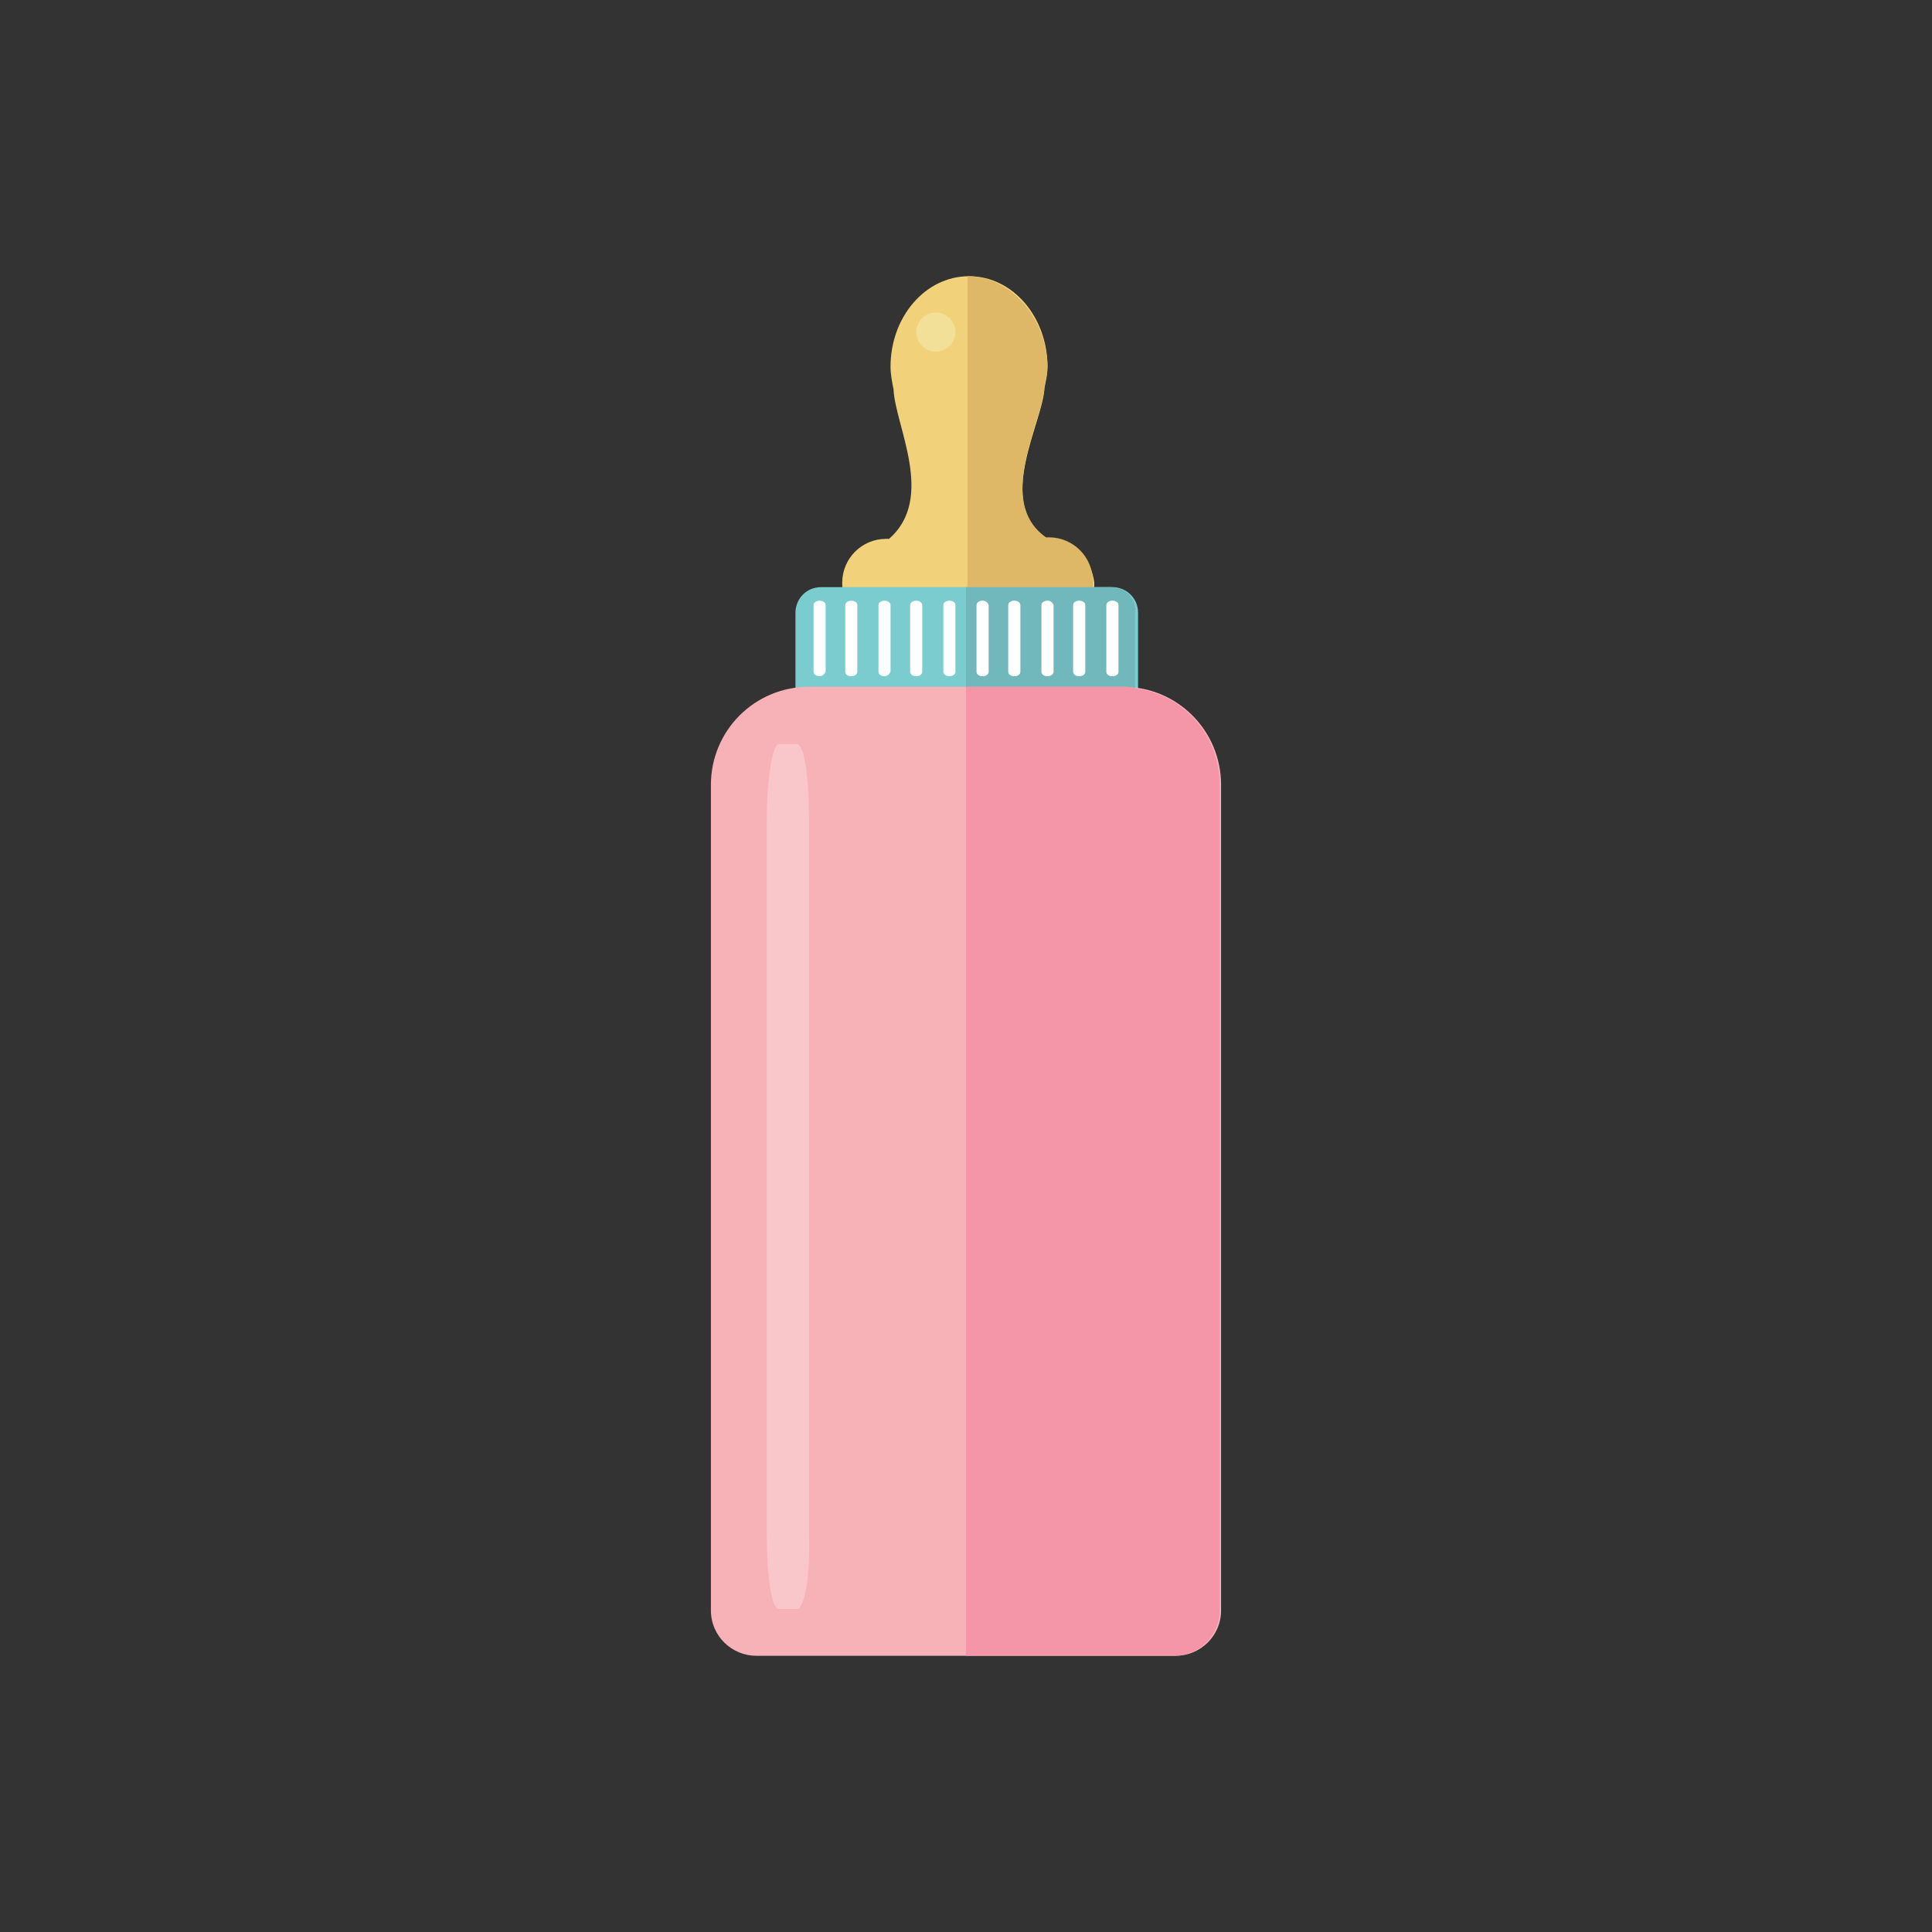 <?xml version="1.0" ?><!DOCTYPE svg  PUBLIC '-//W3C//DTD SVG 1.1 Tiny//EN'  'http://www.w3.org/Graphics/SVG/1.1/DTD/svg11-tiny.dtd'><svg baseProfile="tiny" height="128px" id="Layer_1" overflow="scroll" version="1.1" viewBox="0 0 128 128" width="128px" xml:space="preserve" xmlns="http://www.w3.org/2000/svg" xmlns:xlink="http://www.w3.org/1999/xlink"><rect x="0" y="0" width="128" height="128" fill="#333333" stroke="none"/><g><path d="M69.5,35.7h-0.2c-3.4-2.4-0.2-7.7-0.1-10c0.1-0.5,0.2-0.9,0.2-1.4c0-3.3-2.3-6-5.2-6c-2.9,0-5.2,2.7-5.2,6   c0,0.5,0.1,1,0.2,1.5c0.1,2.4,2.8,7.2-0.3,9.9h-0.2c-1.6,0-2.9,1.3-2.9,2.9v0.1c0,1.6,1.3,2.9,2.9,2.9h10.9c1.6,0,2.9-1.3,2.9-2.9   v-0.1C72.3,37,71.1,35.7,69.5,35.7" fill="#F1D27A"/><path d="M75.3,46.1H52.7v-5.5c0-0.9,0.7-1.7,1.7-1.7h19.3c0.9,0,1.7,0.7,1.7,1.7V46.1z" fill="#7ACCCE"/><path d="M63.3,22c0,0.7-0.6,1.3-1.3,1.3c-0.7,0-1.3-0.6-1.3-1.3c0-0.7,0.6-1.3,1.3-1.3C62.7,20.7,63.3,21.3,63.3,22   " fill="#F2E099"/><path d="M77.9,109.7H50.1c-1.6,0-3-1.3-3-3V52c0-3.6,2.9-6.5,6.5-6.5h20.8c3.6,0,6.5,2.9,6.5,6.5v54.7   C80.9,108.4,79.5,109.7,77.9,109.7" fill="#F7B2B8"/><path d="M65.1,44.8L65.1,44.8c-0.2,0-0.4-0.1-0.4-0.3v-4.4c0-0.2,0.2-0.3,0.4-0.3h0c0.2,0,0.4,0.1,0.4,0.3v4.4   C65.4,44.7,65.3,44.8,65.1,44.8" fill="#F7B2B8"/><path d="M67.2,44.8L67.2,44.8c-0.2,0-0.4-0.1-0.4-0.3v-4.4c0-0.2,0.2-0.3,0.4-0.3h0c0.2,0,0.4,0.1,0.4,0.3v4.4   C67.6,44.7,67.4,44.8,67.2,44.8" fill="#F7B2B8"/><path d="M69.4,44.8L69.4,44.8c-0.2,0-0.4-0.1-0.4-0.3v-4.4c0-0.2,0.2-0.3,0.4-0.3h0c0.2,0,0.4,0.1,0.4,0.3v4.4   C69.7,44.7,69.6,44.8,69.4,44.8" fill="#F7B2B8"/><path d="M71.5,44.8L71.5,44.8c-0.2,0-0.4-0.1-0.4-0.3v-4.4c0-0.2,0.2-0.3,0.4-0.3h0c0.2,0,0.4,0.1,0.4,0.3v4.4   C71.9,44.7,71.7,44.8,71.5,44.8" fill="#F7B2B8"/><path d="M73.7,44.8L73.7,44.8c-0.2,0-0.4-0.1-0.4-0.3v-4.4c0-0.2,0.2-0.3,0.4-0.3h0c0.2,0,0.4,0.1,0.4,0.3v4.4   C74.1,44.7,73.9,44.8,73.7,44.8" fill="#F7B2B8"/><path d="M52.8,106.6h-1.2c-0.5,0-0.8-2.3-0.8-5V54.3c0-2.8,0.4-5,0.8-5h1.2c0.5,0,0.8,2.3,0.8,5v47.3   C53.7,104.4,53.3,106.6,52.8,106.6" fill="#F9C7C9"/><path d="M64.1,18.3C64.1,18.3,64.1,18.3,64.1,18.3l0,20.6h8.3c0-0.1,0-0.2,0-0.3v-0.1c0-1.6-1.3-2.9-2.9-2.9h-0.2   c-3.4-2.4-0.2-7.7-0.1-10c0.1-0.5,0.2-0.9,0.2-1.4C69.3,21,66.9,18.3,64.1,18.3" fill="#DEB867"/><path d="M73.6,38.9H64v6.6h10.3c0.3,0,0.6,0,0.9,0.1v-5C75.3,39.7,74.6,38.9,73.6,38.9 M73.7,44.8   c-0.2,0-0.4-0.1-0.4-0.3v-4.4c0-0.2,0.2-0.3,0.4-0.3h0c0.2,0,0.4,0.1,0.4,0.3v4.4C74.1,44.7,73.9,44.8,73.7,44.8L73.7,44.8z    M71.5,44.8c-0.2,0-0.4-0.1-0.4-0.3v-4.4c0-0.2,0.2-0.3,0.4-0.3h0c0.2,0,0.4,0.1,0.4,0.3v4.4C71.9,44.7,71.7,44.8,71.5,44.8   L71.5,44.8z M69.4,44.8c-0.2,0-0.4-0.1-0.4-0.3v-4.4c0-0.2,0.2-0.3,0.4-0.3h0c0.2,0,0.4,0.1,0.4,0.3v4.4   C69.7,44.7,69.6,44.8,69.4,44.8L69.4,44.8z M67.2,44.8c-0.2,0-0.4-0.1-0.4-0.3v-4.4c0-0.2,0.2-0.3,0.4-0.3h0c0.2,0,0.4,0.1,0.4,0.3   v4.4C67.6,44.7,67.4,44.8,67.2,44.8L67.2,44.8z M65.1,44.8c-0.2,0-0.4-0.1-0.4-0.3v-4.4c0-0.2,0.2-0.3,0.4-0.3h0   c0.2,0,0.4,0.1,0.4,0.3v4.4C65.4,44.7,65.3,44.8,65.1,44.8L65.1,44.8z" fill="#71B8BC"/><path d="M74.4,45.5H64v64.2h13.8c1.6,0,3-1.3,3-3V52c0-3.3-2.4-6-5.6-6.4C75,45.5,74.7,45.5,74.4,45.5" fill="#F496A7"/><g><path d="M54.3,44.8L54.3,44.8c-0.2,0-0.4-0.1-0.4-0.3v-4.4c0-0.2,0.2-0.3,0.4-0.3h0c0.2,0,0.4,0.1,0.4,0.3v4.4    C54.6,44.7,54.5,44.8,54.3,44.8" fill="#FFFFFF"/><path d="M56.4,44.8L56.4,44.8c-0.2,0-0.4-0.1-0.4-0.3v-4.4c0-0.2,0.2-0.3,0.4-0.3h0c0.2,0,0.4,0.1,0.4,0.3v4.4    C56.8,44.7,56.6,44.8,56.4,44.8" fill="#FFFFFF"/><path d="M58.6,44.8L58.6,44.8c-0.2,0-0.4-0.1-0.4-0.3v-4.4c0-0.2,0.2-0.3,0.4-0.3h0c0.2,0,0.4,0.1,0.4,0.3v4.4    C58.9,44.7,58.8,44.8,58.6,44.8" fill="#FFFFFF"/><path d="M60.7,44.8L60.7,44.8c-0.2,0-0.4-0.1-0.4-0.3v-4.4c0-0.2,0.2-0.3,0.4-0.3h0c0.2,0,0.4,0.1,0.4,0.3v4.4    C61.1,44.7,60.9,44.8,60.7,44.8" fill="#FFFFFF"/><path d="M62.9,44.8L62.9,44.8c-0.2,0-0.4-0.1-0.4-0.3v-4.4c0-0.2,0.2-0.3,0.4-0.3h0c0.2,0,0.4,0.1,0.4,0.3v4.4    C63.3,44.7,63.1,44.8,62.9,44.8" fill="#FFFFFF"/><path d="M65.1,39.8L65.1,39.8c-0.2,0-0.4,0.1-0.4,0.3v4.4c0,0.2,0.2,0.3,0.4,0.3h0c0.2,0,0.4-0.1,0.4-0.3v-4.4    C65.4,39.9,65.3,39.8,65.1,39.8" fill="#FFFFFF"/><path d="M67.2,39.8L67.2,39.8c-0.2,0-0.4,0.1-0.4,0.3v4.4c0,0.2,0.2,0.3,0.4,0.3h0c0.2,0,0.4-0.1,0.4-0.3v-4.4    C67.6,39.9,67.4,39.8,67.2,39.8" fill="#FFFFFF"/><path d="M69.4,39.8L69.4,39.8c-0.2,0-0.4,0.1-0.4,0.3v4.4c0,0.2,0.2,0.3,0.4,0.3h0c0.2,0,0.4-0.1,0.4-0.3v-4.4    C69.7,39.9,69.6,39.8,69.4,39.8" fill="#FFFFFF"/><path d="M71.5,39.8L71.5,39.8c-0.2,0-0.4,0.1-0.4,0.3v4.4c0,0.2,0.2,0.3,0.4,0.3h0c0.2,0,0.4-0.1,0.4-0.3v-4.4    C71.9,39.9,71.7,39.8,71.5,39.8" fill="#FFFFFF"/><path d="M73.7,39.8L73.7,39.8c-0.2,0-0.4,0.1-0.4,0.3v4.4c0,0.2,0.2,0.3,0.4,0.3h0c0.2,0,0.4-0.1,0.4-0.3v-4.4    C74.1,39.9,73.9,39.8,73.7,39.8" fill="#FFFFFF"/></g></g></svg>